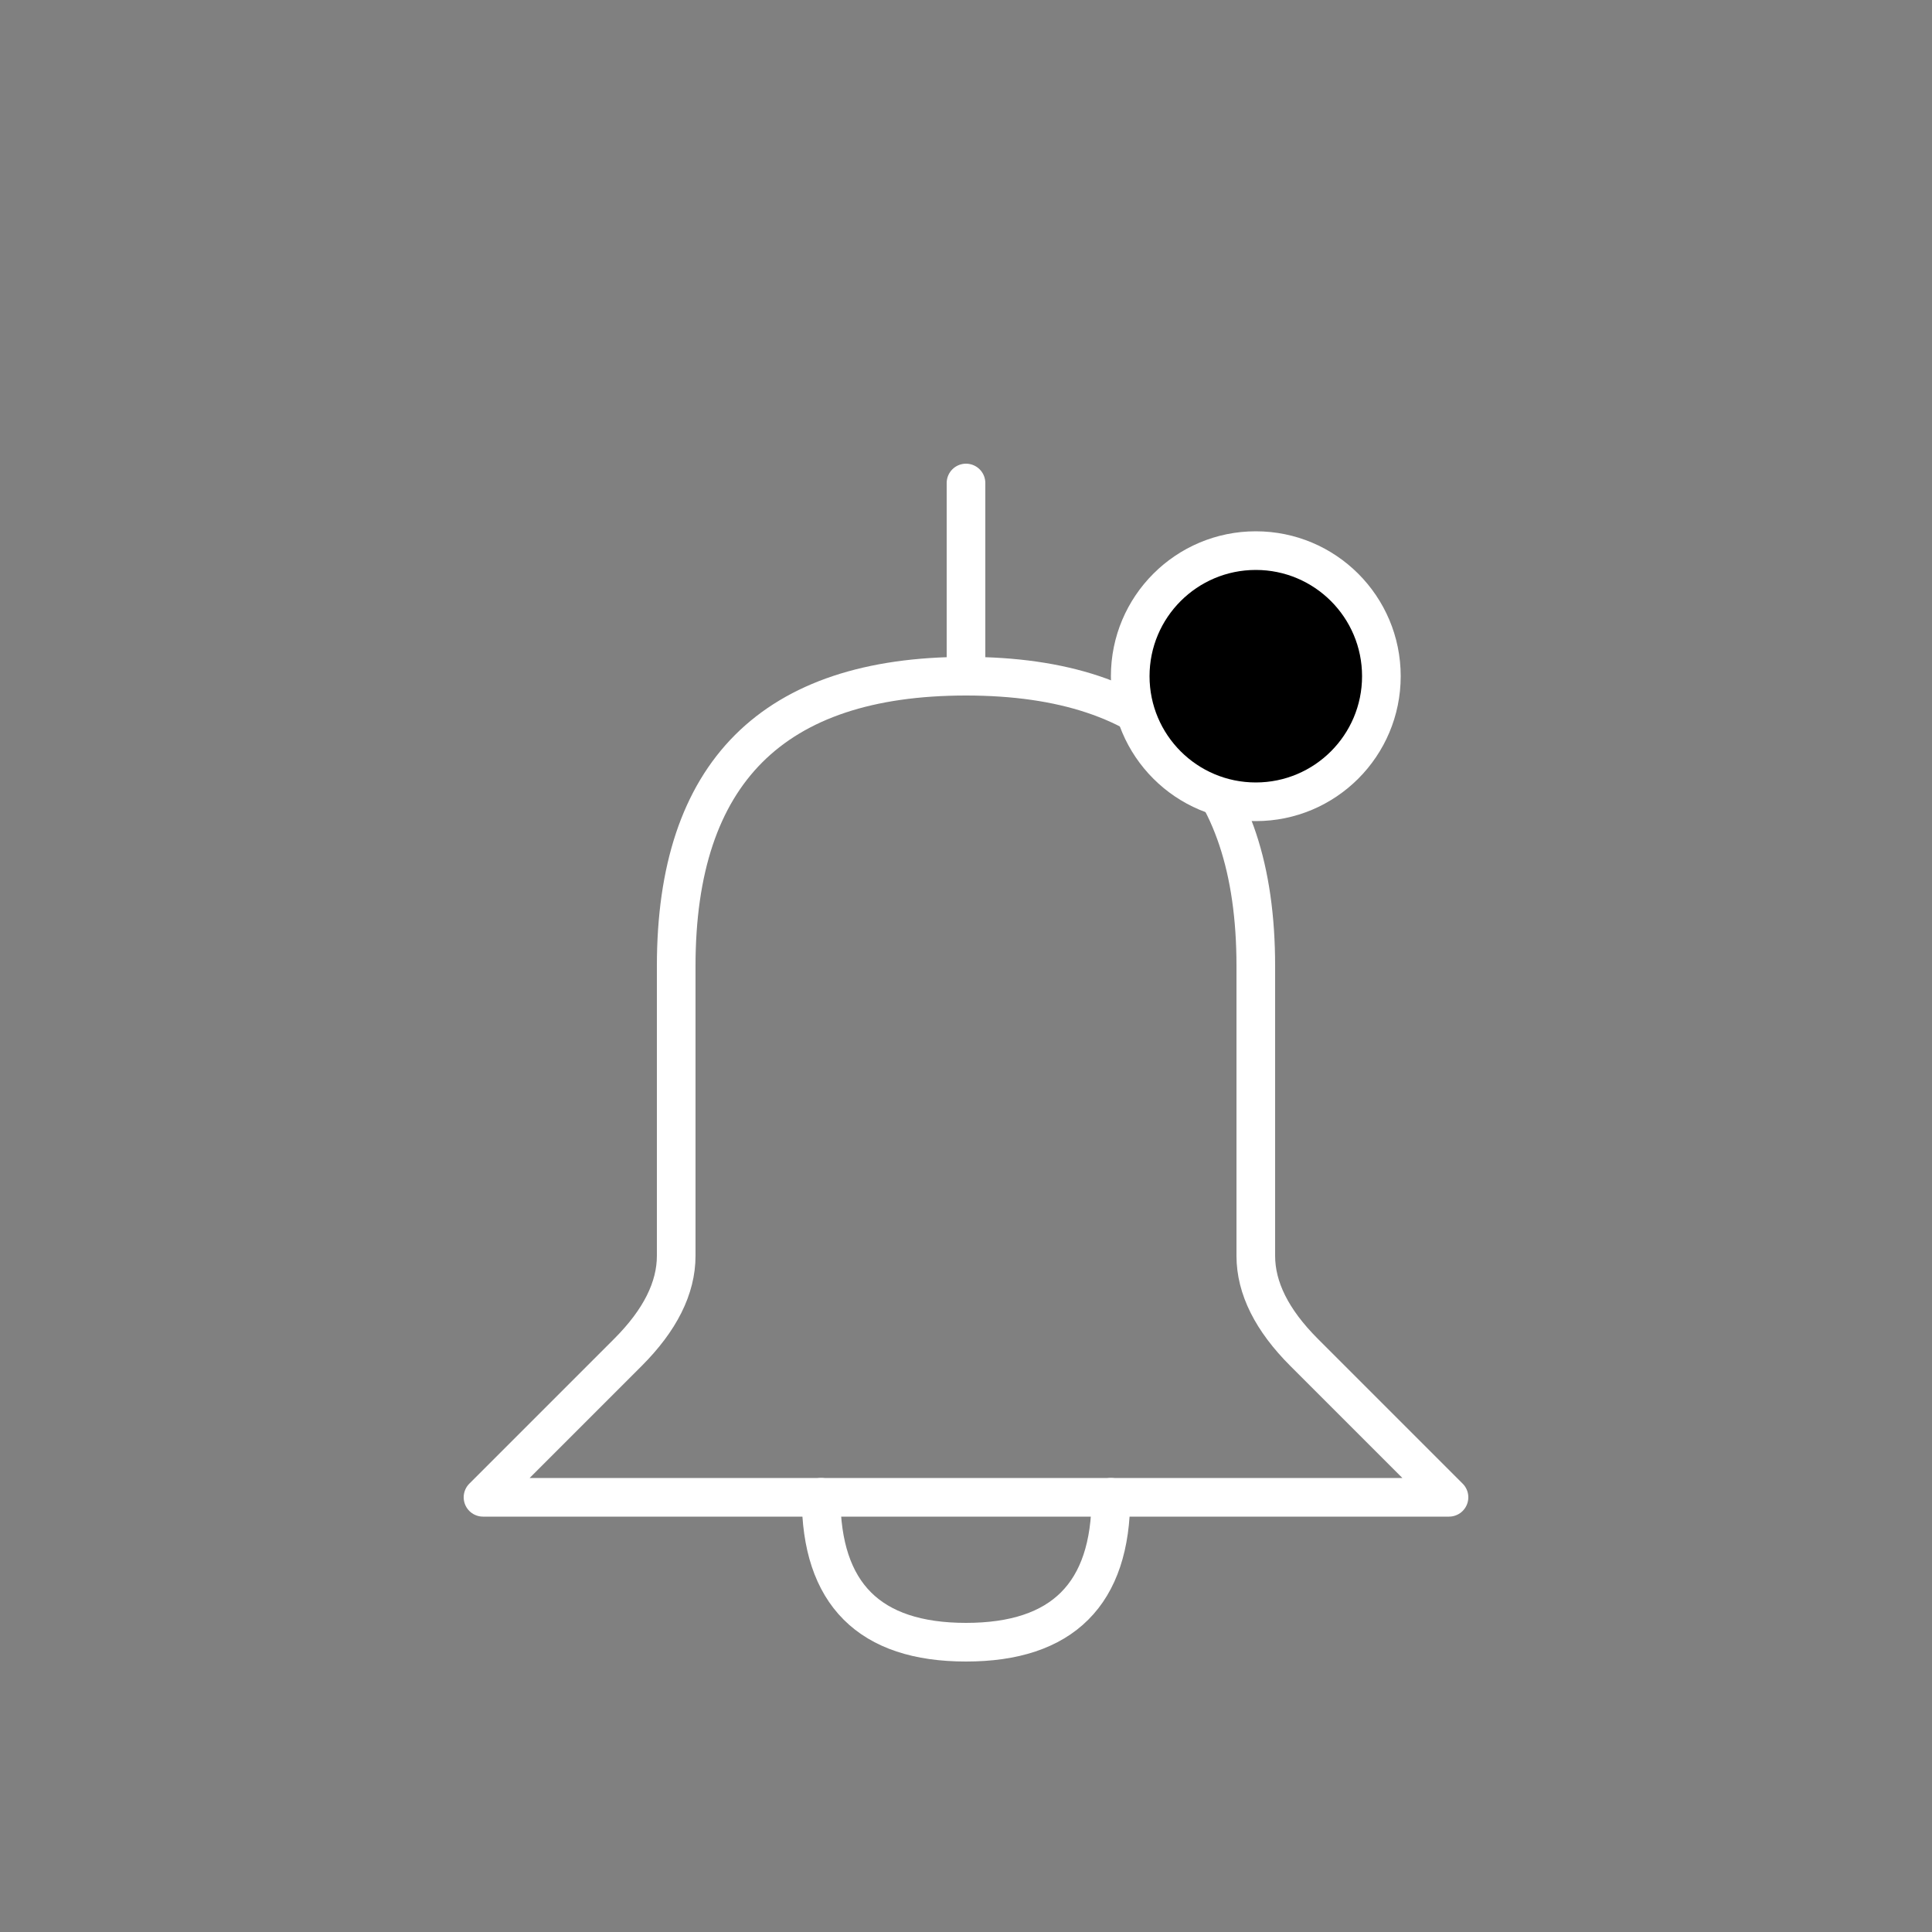<svg width="200" height="200" viewBox="0 0 200 200" xmlns="http://www.w3.org/2000/svg">
  <rect x="0" y="0" width="200" height="200" fill="#808080" stroke="none"/>
  <path d="M 100 50 Q 100 50 100 50 L 100 70 Q 70 70 70 100 L 70 130 Q 70 135 65 140 L 50 155 L 150 155 L 135 140 Q 130 135 130 130 L 130 100 Q 130 70 100 70 L 100 50 Z" fill="none" stroke="white" stroke-width="4" stroke-linejoin="round"/>
  <path d="M 85 155 Q 85 170 100 170 Q 115 170 115 155" stroke="white" stroke-width="4" fill="none" stroke-linecap="round"/>
  <circle cx="130" cy="70" r="15" fill="white"/>
  <circle cx="130" cy="70" r="11" fill="black"/>
</svg>
